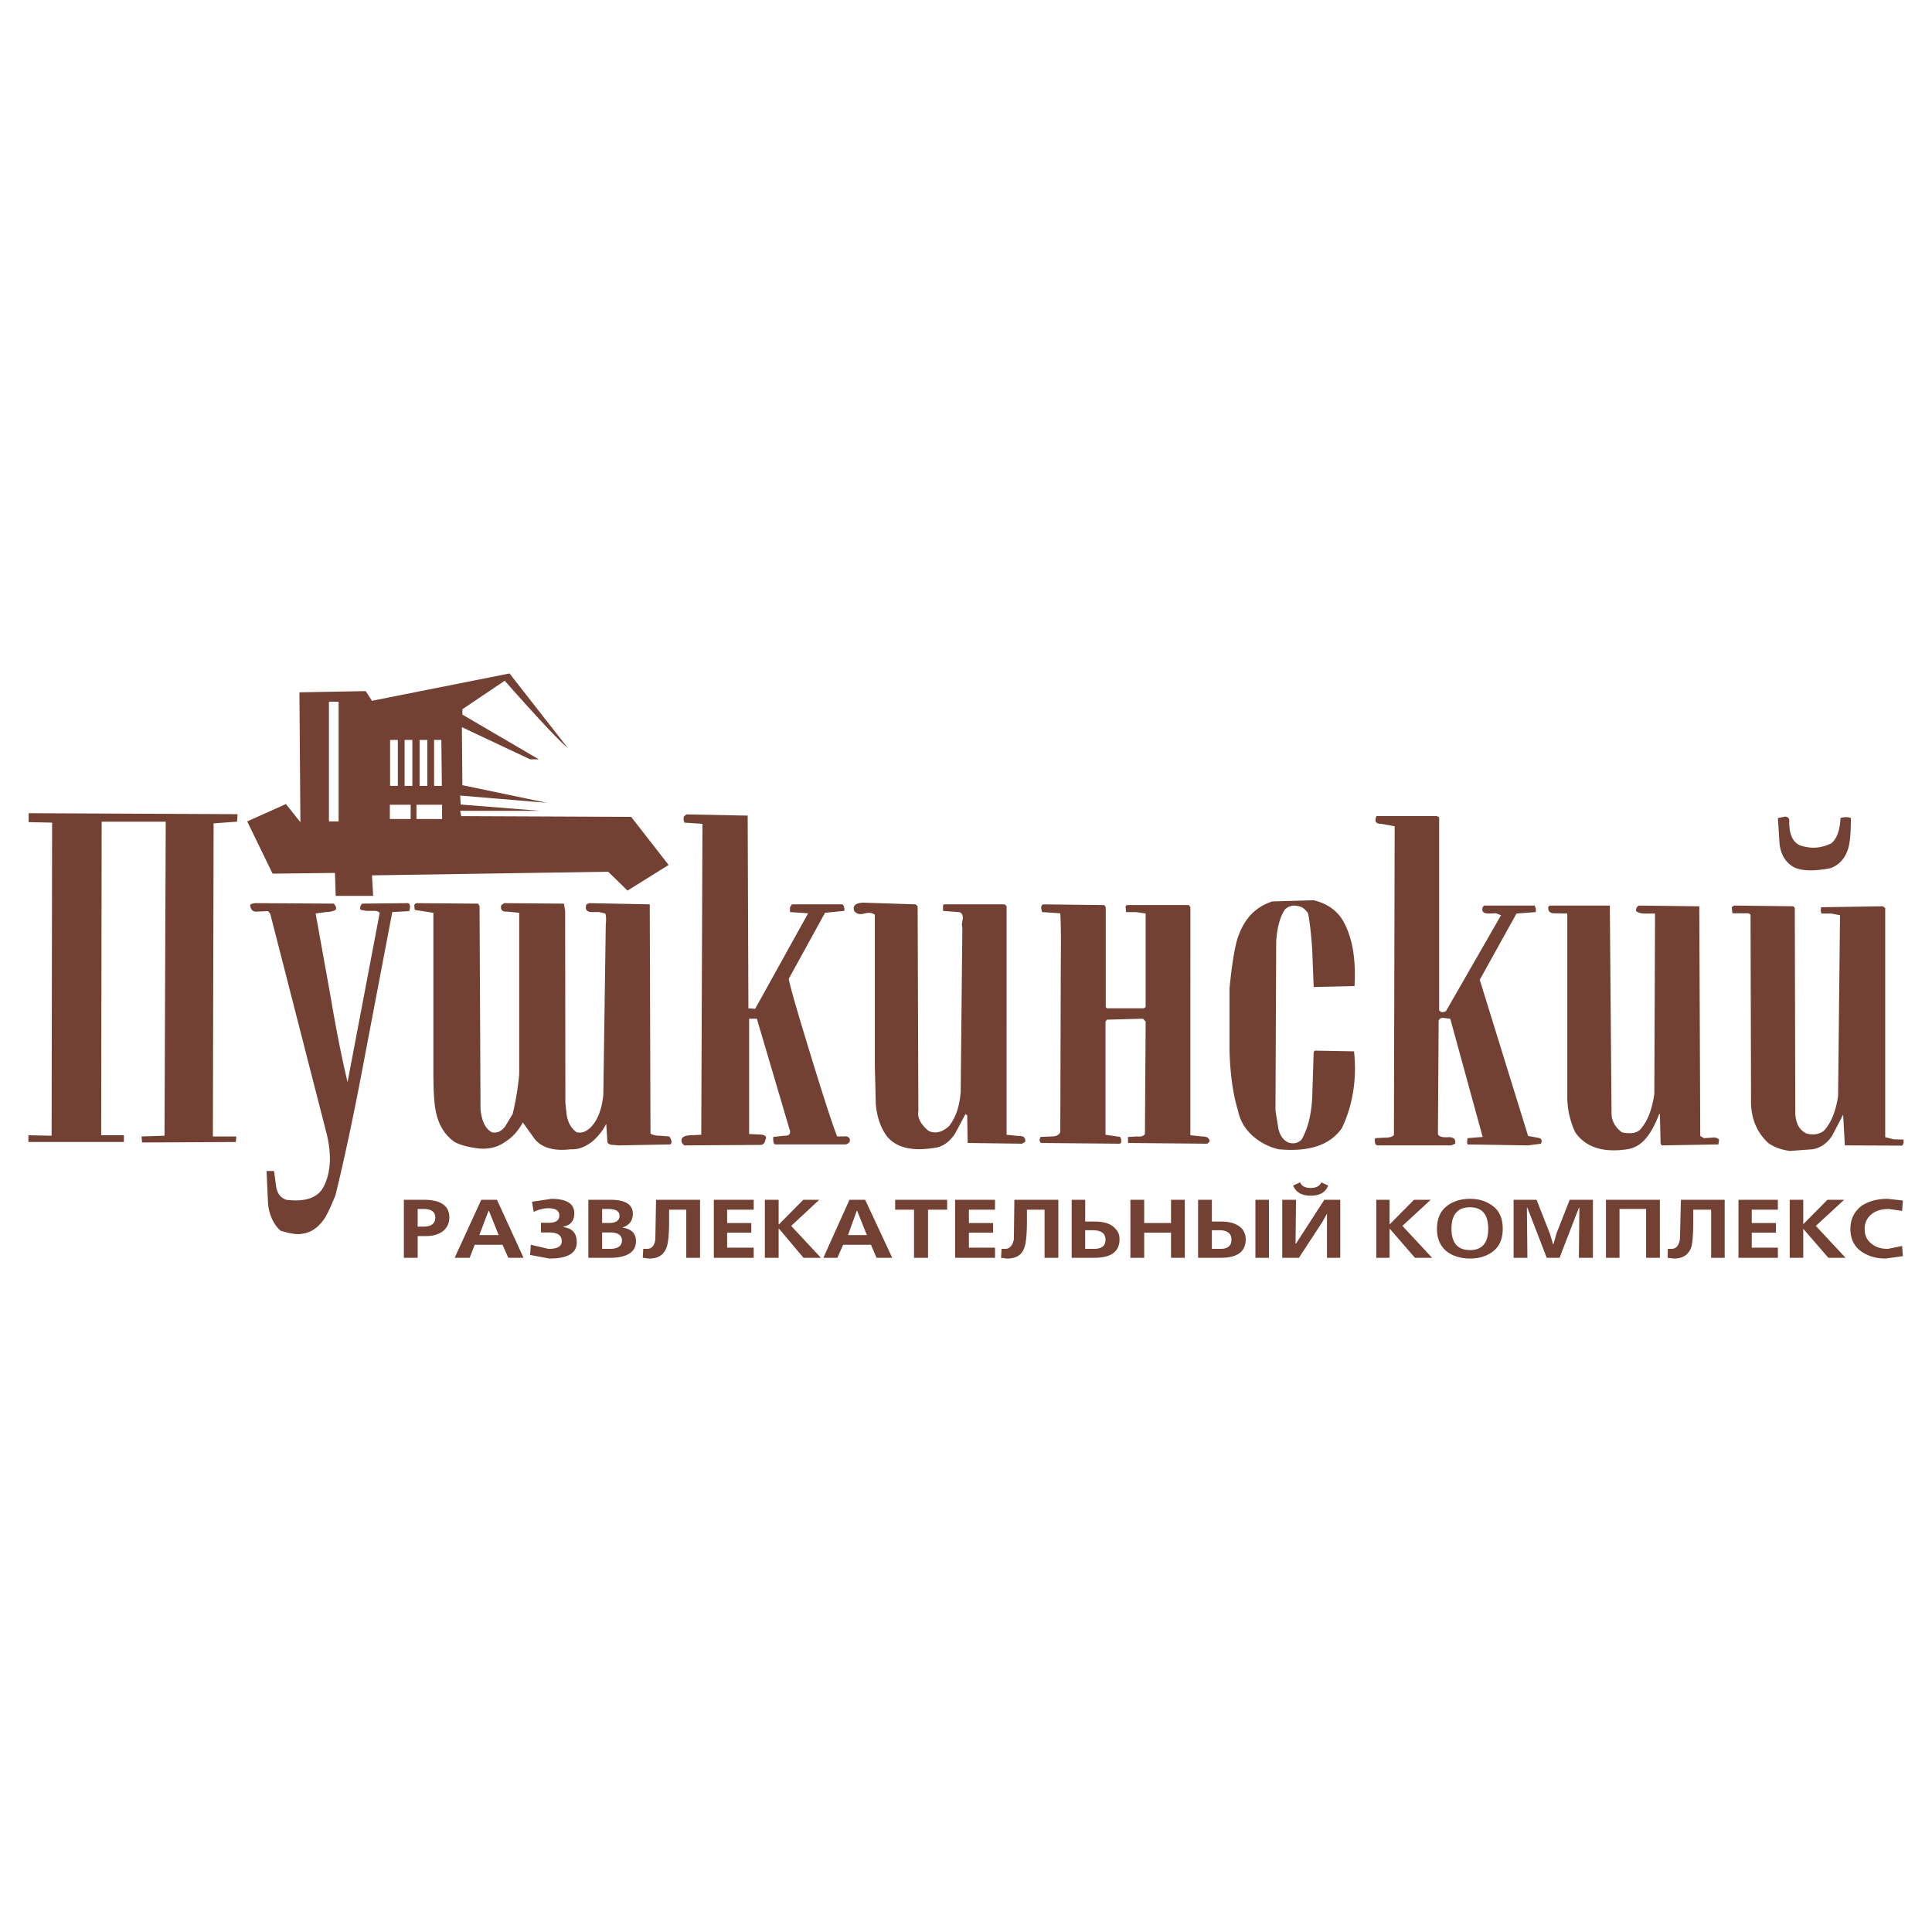 <svg xmlns="http://www.w3.org/2000/svg" width="2500" height="2500" viewBox="0 0 192.756 192.756"><g fill-rule="evenodd" clip-rule="evenodd"><path fill="#fff" d="M0 0h192.756v192.756H0V0z"/><path d="M177.379 81.616l.168 2.581c.121 1.013.555 1.761 1.254 2.219.748.482 2.051.555 3.859.193.918-.362 1.473-1.037 1.762-2.05.168-.603.24-1.617.24-2.943-.289-.121-.65-.121-1.037 0-.047 1.206-.361 2.05-.893 2.509-1.012.506-2.049.603-3.207.193-.699-.362-1.014-1.134-1.014-2.292.049-.314-.072-.531-.41-.555l-.722.145zM23.7 81.23l-20.841-.097v.893l2.34.048-.049 31.237-2.316-.047v.675h9.529v-.675h-2.268l.049-31.286h6.392l-.121 31.333-2.291.074.048.601 9.359-.047.048-.554H21.24l.072-31.239 2.339-.168.049-.748zM143.367 81.422h-6.031c-.24.531-.072.772.482.772l1.328.241-.074 30.828c-.191.168-.482.24-.893.24l-.963.049c-.074.121-.074.266-.025.434 0 .17.072.242.242.289h7.355l.387-.168c.096-.434-.145-.676-.676-.652-.602.049-.965-.07-1.037-.312l.072-11.289c.049-.217.242-.338.531-.289l.627.072 3.232 11.795-1.496.121c-.072.266-.072.482 0 .627l6.031.096 1.277-.168c.17-.361.049-.555-.361-.604l-.916-.168-4.824-15.582 3.666-6.61 1.93-.145v-.361l-.121-.29h-5.041l-.145.168c-.121.435.072.627.604.627l.723-.024.508.192-5.5 9.577c-.289.145-.531.121-.676-.096v-19.25l-.216-.12zM130.92 94.738l.145 3.739 4.076-.096c.146-2.534-.168-4.584-.965-6.176-.578-1.207-1.615-2.026-3.111-2.388l-4.125.121c-1.664.531-2.773 1.688-3.424 3.546-.314.917-.604 2.653-.846 5.114v6.223c.072 2.461.363 4.414.846 5.982.191.965.674 1.809 1.447 2.508a5.99 5.99 0 0 0 2.604 1.352c3.064.289 5.162-.434 6.32-2.123 1.086-2.291 1.496-4.873 1.207-7.646l-3.932-.072-.098.17-.145 4.533c-.096 1.738-.459 3.137-1.061 4.174-.363.361-.797.459-1.328.289-.506-.24-.844-.723-.988-1.398l-.289-1.785.072-16.885c.096-1.351.361-2.437.893-3.208.361-.313.795-.435 1.254-.313.361.024.725.265 1.037.724.194 1.034.315 2.24.411 3.615zM40.73 90.106l-4.607.048c-.217.265-.241.506-.121.627l.555.097h.772c.265 0 .434.072.555.192l-3.208 16.886c-.482-2.002-1.062-4.777-1.665-8.371l-1.52-8.442 1.014-.145c.434 0 .748-.096.965-.217.121-.145.072-.362-.169-.627l-7.888-.048-.313.072c-.121.048-.169.121-.121.241.048.362.29.579.675.531l1.085-.048.217.241 5.621 21.927c.531 2.123.434 3.932-.29 5.33-.555 1.086-1.809 1.545-3.739 1.303-.555-.217-.869-.604-.989-1.254l-.217-1.617h-.748l.145 3.232c.121 1.207.579 2.123 1.254 2.727 1.013.314 1.761.41 2.219.289.845-.119 1.52-.602 2.123-1.447.313-.457.675-1.254 1.134-2.387.868-3.523 1.881-8.227 2.967-14.064l2.702-14.183 1.688-.096c.121-.387.121-.676-.096-.797zM43.238 91.071v15.849c0 1.881.072 3.16.241 3.932.265 1.398.917 2.412 1.881 3.088.531.289 1.375.529 2.484.65.941.072 1.785-.121 2.533-.65.771-.484 1.326-1.111 1.785-1.955l1.085 1.52c.676.965 1.93 1.375 3.691 1.158.772.049 1.447-.24 2.123-.748a5.738 5.738 0 0 0 1.423-1.785l.121 1.857c.121.17.314.242.555.242l.555.047 5.162-.096c.193-.145.145-.434-.097-.795l-.965-.074c-.434 0-.724-.096-.917-.217l-.072-22.867-6.031-.121-.289.121c-.169.53.048.771.555.771h.724l.603.145c.096.241.096.603.048 1.134l-.241 16.934c-.121 1.23-.435 2.195-.965 2.918-.531.699-1.085.965-1.688.844-.531-.361-.893-.965-1.014-1.809l-.12-1.109-.024-19.176-.121-.724-5.958-.048-.29.193c-.121.458.096.699.603.651l1.182.12v16.113a27.738 27.738 0 0 1-.651 3.957l-.771 1.277c-.362.436-.748.652-1.278.555-.651-.312-1.038-1.084-1.158-2.314l-.097-20.262-.145-.241-6.151-.048c-.121.048-.217.121-.217.241l.048.434 1.858.288zM95.847 108.969c-.121 1.447-.506 2.557-1.158 3.377-.675.627-1.375.797-2.05.482-.772-.65-1.134-1.303-1.013-1.977l-.072-20.431-.193-.193-5.283-.169c-.748.048-1.038.338-.844.844.241.29.579.362 1.013.241s.796-.073 1.037.121v15.173l.096 3.738c.121 1.326.507 2.412 1.158 3.256 1.013 1.158 2.653 1.473 5.017 1.037.7-.193 1.254-.65 1.737-1.375l1.037-1.953.169.145.048 2.75 5.428.072.312-.193c.049-.41-.168-.604-.674-.578l-1.184-.121V90.396l-.191-.169h-5.983c-.121 0-.169.072-.169.241v.41l1.496.12c.313 0 .482.193.482.627l-.097.579.048.434-.167 16.331zM118.619 90.299h-6.201l-.119.121.047.579h.99l.965.145v9.335l-.193.121h-3.666l-.121-.121v-9.962l-.145-.217-6.078-.072c-.242.072-.291.313-.121.771l1.809.121c.072 1.23.072 2.895.049 4.945l-.049 16.908c-.168.291-.434.412-.893.412l-1.086.047c-.119.314-.119.508.098.604l7.84.072.119-.121v-.289l-.096-.266-1.471-.217v-11.289l.145-.193 3.594-.096.266.289-.072 11.217c-.121.193-.41.289-.771.242l-.918.047v.604l7.912.072.217-.193c.025-.361-.217-.529-.723-.529l-1.182-.121V90.516l-.146-.217zM165.053 109.113c-.217 1.545-.652 2.75-1.424 3.596-.387.361-.988.434-1.809.264-.676-.506-1.037-1.156-1.037-1.881l-.17-20.744h-6.029l-.121.168c-.023.435.217.627.699.604l1.207.024v18.38a8.346 8.346 0 0 0 .795 3.449c1.037 1.496 2.773 2.051 5.186 1.689.797-.121 1.496-.555 2.051-1.326.361-.482.771-1.207 1.135-2.195h.072l.072 2.967.121.168 5.645-.096.07-.482c-.191-.193-.434-.242-.723-.193l-.797.049-.361-.217-.096-22.916-6.055-.072c-.217.168-.289.362-.242.555.193.168.482.241.918.241h.965l-.072 17.968zM187.848 90.42l-6.152.096-.047.314.072.313h.965l.893.168-.193 18.043c-.217 1.447-.652 2.629-1.424 3.473-.506.363-1.086.436-1.713.266-.699-.312-1.061-.965-1.133-1.953l-.049-20.552-.145-.169-5.91-.072-.24.168.072.604h1.615l.193.145.049 18.429c-.049 1.809.555 3.256 1.713 4.342.602.434 1.326.676 2.146.797l2.291-.17c.748-.121 1.398-.555 1.93-1.326l1.109-2.123.17 3.062 5.74.025.121-.266v-.338l-.965-.023-.869-.219V90.589l-.239-.169zM70.085 82.194l-.12 31.021-.965.049c-.411 0-.724.072-.917.24-.169.289-.097.555.193.771l7.646-.047c.265-.049.386-.193.434-.482.193-.361 0-.531-.555-.555l-1.062-.049v-11.506h.772l3.256 11.023c.169.434 0 .676-.53.65l-1.086.121c-.024.387 0 .627.169.748h7.067c.362-.121.482-.312.362-.627-.121-.121-.266-.217-.555-.168h-.676c-.53-1.377-1.423-4.15-2.701-8.322-1.255-4.102-1.978-6.562-2.123-7.406l3.618-6.585 1.93-.192c.024-.362-.048-.579-.217-.651H79.01l-.192.289v.482l1.809.121-5.282 9.527-.676-.047-.072-19.225-6.127-.121-.265.241v.29l.072.289 1.808.121zM40.295 119.703v5.789h1.375v-2.17h.844c.796 0 1.399-.217 1.809-.604.362-.361.507-.771.507-1.254 0-1.158-.845-1.762-2.557-1.762h-1.978v.001zm1.978 2.678h-.603v-1.762h.603c.748 0 1.158.291 1.158.846 0 .603-.41.916-1.158.916zM49.751 123.225h-1.93l.917-2.412h.048l.965 2.412zm.386.964l.579 1.303h1.52l-2.653-5.789h-1.568l-2.653 5.789h1.496l.506-1.303h2.773zM54.72 120.547c.724 0 1.085.242 1.085.725s-.362.725-1.038.725h-.796v.965h.796c.845 0 1.278.264 1.278.867 0 .531-.434.771-1.326.771l-1.761-.41-.072 1.014 1.93.361c1.809 0 2.726-.529 2.726-1.615 0-.916-.434-1.398-1.327-1.52v-.049c.724-.145 1.086-.604 1.086-1.326 0-.965-.772-1.447-2.292-1.447l-1.929.289.168 1.014c.507-.243.99-.364 1.472-.364zM62.077 122.479c.7-.219 1.062-.701 1.062-1.377 0-.916-.724-1.398-2.219-1.398H58.7v5.789h2.147c1.712 0 2.605-.578 2.605-1.664 0-.749-.434-1.231-1.375-1.35zm-2.002-1.86h.604c.772 0 1.134.242 1.134.676 0 .482-.362.725-1.062.725h-.676v-1.401zm0 3.981v-1.639h.772c.796 0 1.206.264 1.206.795 0 .555-.41.844-1.206.844h-.772zM65.382 123.635c-.072.652-.362.965-.844.965h-.362l-.048.893.651.072c.893 0 1.447-.361 1.737-1.133.145-.434.241-1.279.241-2.557v-1.182h1.712v4.799h1.375v-5.789h-4.39l-.072 3.932zM71.219 125.492h3.98v-1.012h-2.653v-1.496h2.412v-.964h-2.412v-1.327h2.653v-.99h-3.98v5.789zM81.736 119.703h-1.592l-2.412 2.438h-.048v-2.438h-1.375v5.789h1.375v-2.894h.048l2.436 2.894h1.737l-2.967-3.183 2.798-2.606zM84.751 119.703l-2.605 5.789h1.399l.579-1.303h2.773l.555 1.303h1.568l-2.702-5.789h-1.567zm-.145 3.522l.869-2.412h.048l.965 2.412h-1.882zM89.311 120.693h1.881v4.799h1.399v-4.799h1.906v-.99h-5.186v.99zM99.273 120.693v-.99h-3.981v5.789h3.981v-1.012h-2.606v-1.496h2.413v-.964h-2.413v-1.327h2.606zM101.154 123.635c-.121.652-.434.965-.869.965h-.361l-.049.893.604.072c.916 0 1.496-.361 1.736-1.133.145-.434.242-1.279.242-2.557v-1.182h1.76v4.799h1.375v-5.789h-4.389l-.049 3.932zM108.27 122.742h.771c.846 0 1.256.338 1.256.941s-.363.916-1.135.916h-.893v-1.857h.001zm0-.867v-2.172h-1.35v5.789h2.242c1.689 0 2.533-.604 2.533-1.857 0-.41-.121-.771-.41-1.037-.387-.482-1.086-.723-2.074-.723h-.941zM116.834 122.02h-2.678v-2.317h-1.375v5.789h1.375v-2.508h2.678v2.508h1.373v-5.789h-1.373v2.317zM119.535 119.703v5.789h2.242c1.666 0 2.51-.604 2.51-1.857 0-.361-.121-.723-.361-1.037-.459-.482-1.135-.723-2.1-.723h-.916v-2.172h-1.375zm1.375 3.039h.748c.82 0 1.205.338 1.205.941s-.361.916-1.086.916h-.867v-1.857zM125.252 125.492h1.35v-5.789h-1.35v5.789zM132.127 119.703l-2.822 4.367h-.049l.049-4.367h-1.375v5.789h1.664l2.316-3.545.481-.845v4.39h1.328v-5.789h-1.592zM130.752 119.293c.893 0 1.494-.312 1.76-1.012l-.676-.314c-.168.361-.529.555-1.084.555-.531 0-.893-.193-1.037-.555l-.701.314c.291.699.892 1.012 1.738 1.012zM138.662 122.598l2.51 2.894h1.713l-2.967-3.183 2.822-2.606h-1.664l-2.414 2.438h-.023v-2.438h-1.327v5.789h1.327v-2.894h.023zM144.381 124.889c.602.436 1.373.676 2.291.676.893 0 1.641-.24 2.242-.676.701-.529 1.014-1.301 1.014-2.291 0-1.012-.312-1.785-1.014-2.291-.602-.459-1.35-.699-2.242-.699-.918 0-1.689.24-2.291.699-.676.506-1.014 1.279-1.014 2.291 0 .99.338 1.761 1.014 2.291zm2.291-4.438c1.205 0 1.809.725 1.809 2.146 0 1.4-.604 2.123-1.809 2.123-1.254 0-1.857-.723-1.857-2.123-.001-1.421.603-2.146 1.857-2.146zM153.305 119.703h-2.291v5.789h1.375l-.049-4.992h.049l1.929 4.992h1.278l1.929-4.992h.049l-.049 4.992h1.401v-5.789h-2.317l-1.326 3.377-.289 1.037h-.049l-.314-1.037-1.326-3.377zM160.229 125.492h1.349v-4.873h2.654v4.873h1.375v-5.789h-5.378v5.789zM167.609 123.635c-.121.652-.387.965-.846.965h-.361l-.023.893.627.072c.893 0 1.447-.361 1.736-1.133.121-.434.193-1.279.193-2.557v-1.182h1.785v4.799h1.352v-5.789h-4.367l-.096 3.932zM177.379 119.703h-3.932v5.789h3.932v-1.012h-2.606v-1.496h2.413v-.964h-2.413v-1.327h2.606v-.99zM183.988 119.703h-1.666l-2.412 2.438v-2.438h-1.349v5.789h1.349v-2.894l2.51 2.894h1.713l-2.967-3.183 2.822-2.606zM188.354 124.6c-.676 0-1.207-.168-1.592-.482-.482-.361-.725-.844-.725-1.52 0-.602.242-1.086.676-1.447s1.014-.531 1.736-.531l1.328.193.072-1.037-1.496-.168c-1.086 0-1.953.24-2.654.723-.723.58-1.084 1.328-1.084 2.268 0 .99.361 1.762 1.133 2.291.652.436 1.447.676 2.365.676l1.736-.24-.072-1.014-1.423.288zM50.836 67.191l-13.725 2.726-.627-.965-6.609.121.096 12.954-1.447-1.809-3.86 1.736 2.533 5.21 6.224-.072.072 2.292h3.739l-.12-2.05 23.566-.362 1.93 1.882 4.101-2.557-3.739-4.8-16.958-.073-.097-.53h7.937l-7.888-.627-.049-.893 8.66.724-8.443-1.761-.048-5.789 6.803 3.208h.868l-7.623-4.463v-.531l4.221-2.846c3.377 3.812 5.452 6.03 6.296 6.706l-5.813-7.431zm-18.018 2.822h.965v11.94h-.965v-11.94zm11.216 3.811l.048 4.583h-.772v-4.583h.724zm-2.171 0h.772v4.583h-.772v-4.583zm-1.495 0h.772v4.583h-.772v-4.583zm-1.448 0h.772v4.583h-.772v-4.583zm2.63 6.465h2.557v1.423H41.55v-1.423zm-2.654 0h2.075v1.423h-2.075v-1.423z" fill="#734134"/></g></svg>